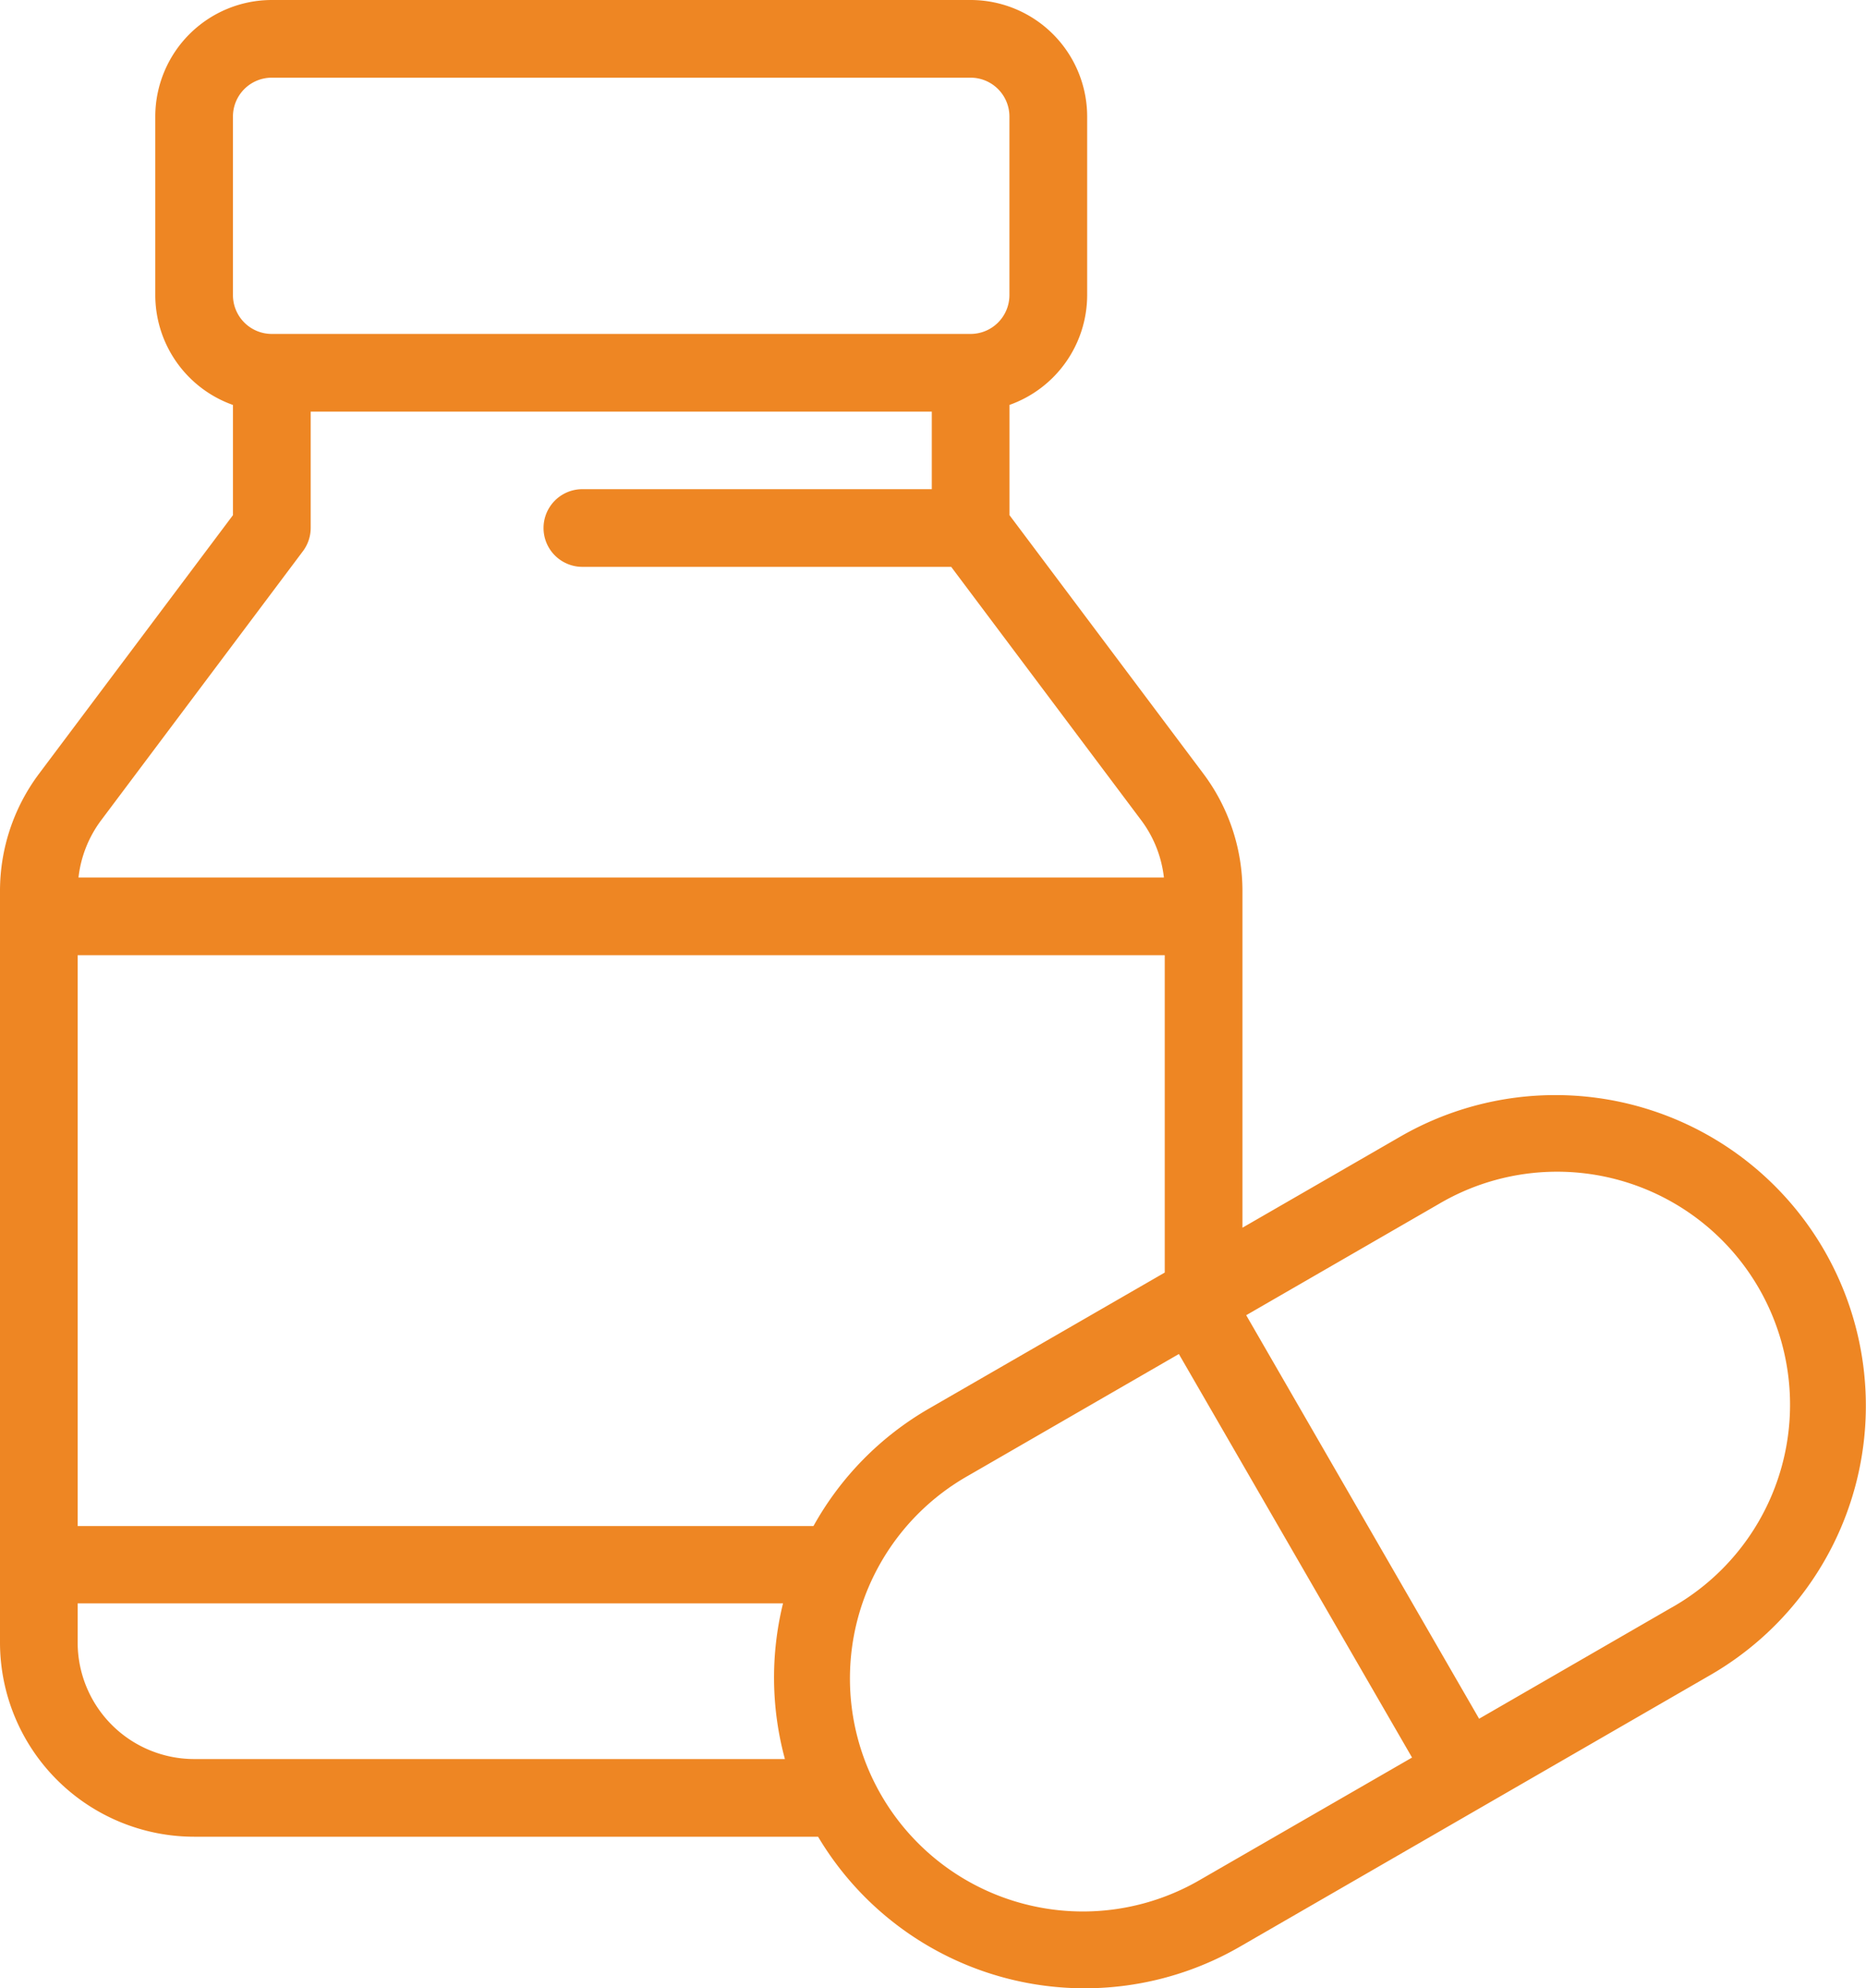 <svg xmlns="http://www.w3.org/2000/svg" viewBox="0 0 473.09 504"><defs><style>.cls-1{fill:#ee8623;}</style></defs><title>ico-pharm</title><g id="Layer_2" data-name="Layer 2"><g id="Capa_1" data-name="Capa 1"><path class="cls-1" d="M462.53,317A78.7,78.7,0,0,0,355,288.13l-40,23.08V225.74a49.57,49.57,0,0,0-9.84-29.53l-49.22-65.62V102.64a29.58,29.58,0,0,0,19.69-27.84V29.53A29.57,29.57,0,0,0,246.08,0H68.9A29.56,29.56,0,0,0,39.37,29.53V74.81a29.58,29.58,0,0,0,19.69,27.84v27.94L9.84,196.21A49.56,49.56,0,0,0,0,225.74V416.37a49.27,49.27,0,0,0,49.22,49.22H207.41a78.67,78.67,0,0,0,107,27.84l119.34-68.9A78.8,78.8,0,0,0,462.53,317ZM59.06,29.53a9.85,9.85,0,0,1,9.84-9.84H246.08a9.85,9.85,0,0,1,9.84,9.84V74.81a9.85,9.85,0,0,1-9.84,9.84H68.9a9.85,9.85,0,0,1-9.84-9.84V29.53ZM25.59,208l51.18-68.24a9.84,9.84,0,0,0,2-5.91V104.34H236.24V124H147.65a9.84,9.84,0,0,0,0,19.69h93.51L289.39,208a29.79,29.79,0,0,1,5.7,14.44H19.9A29.77,29.77,0,0,1,25.59,208ZM49.22,445.9a29.56,29.56,0,0,1-29.53-29.53v-9.94H198.52A78.87,78.87,0,0,0,199,445.9H49.22Zm157-59.06H19.69V242.14H295.3v80.44L235.63,357A78.16,78.16,0,0,0,206.24,386.84Zm98.29,89.53a59.06,59.06,0,1,1-59.06-102.29l53.43-30.85L358,445.52Zm119.34-68.9L375,435.68,315.95,333.39l48.86-28.21a59.06,59.06,0,1,1,59.06,102.29Z"></path></g></g></svg>